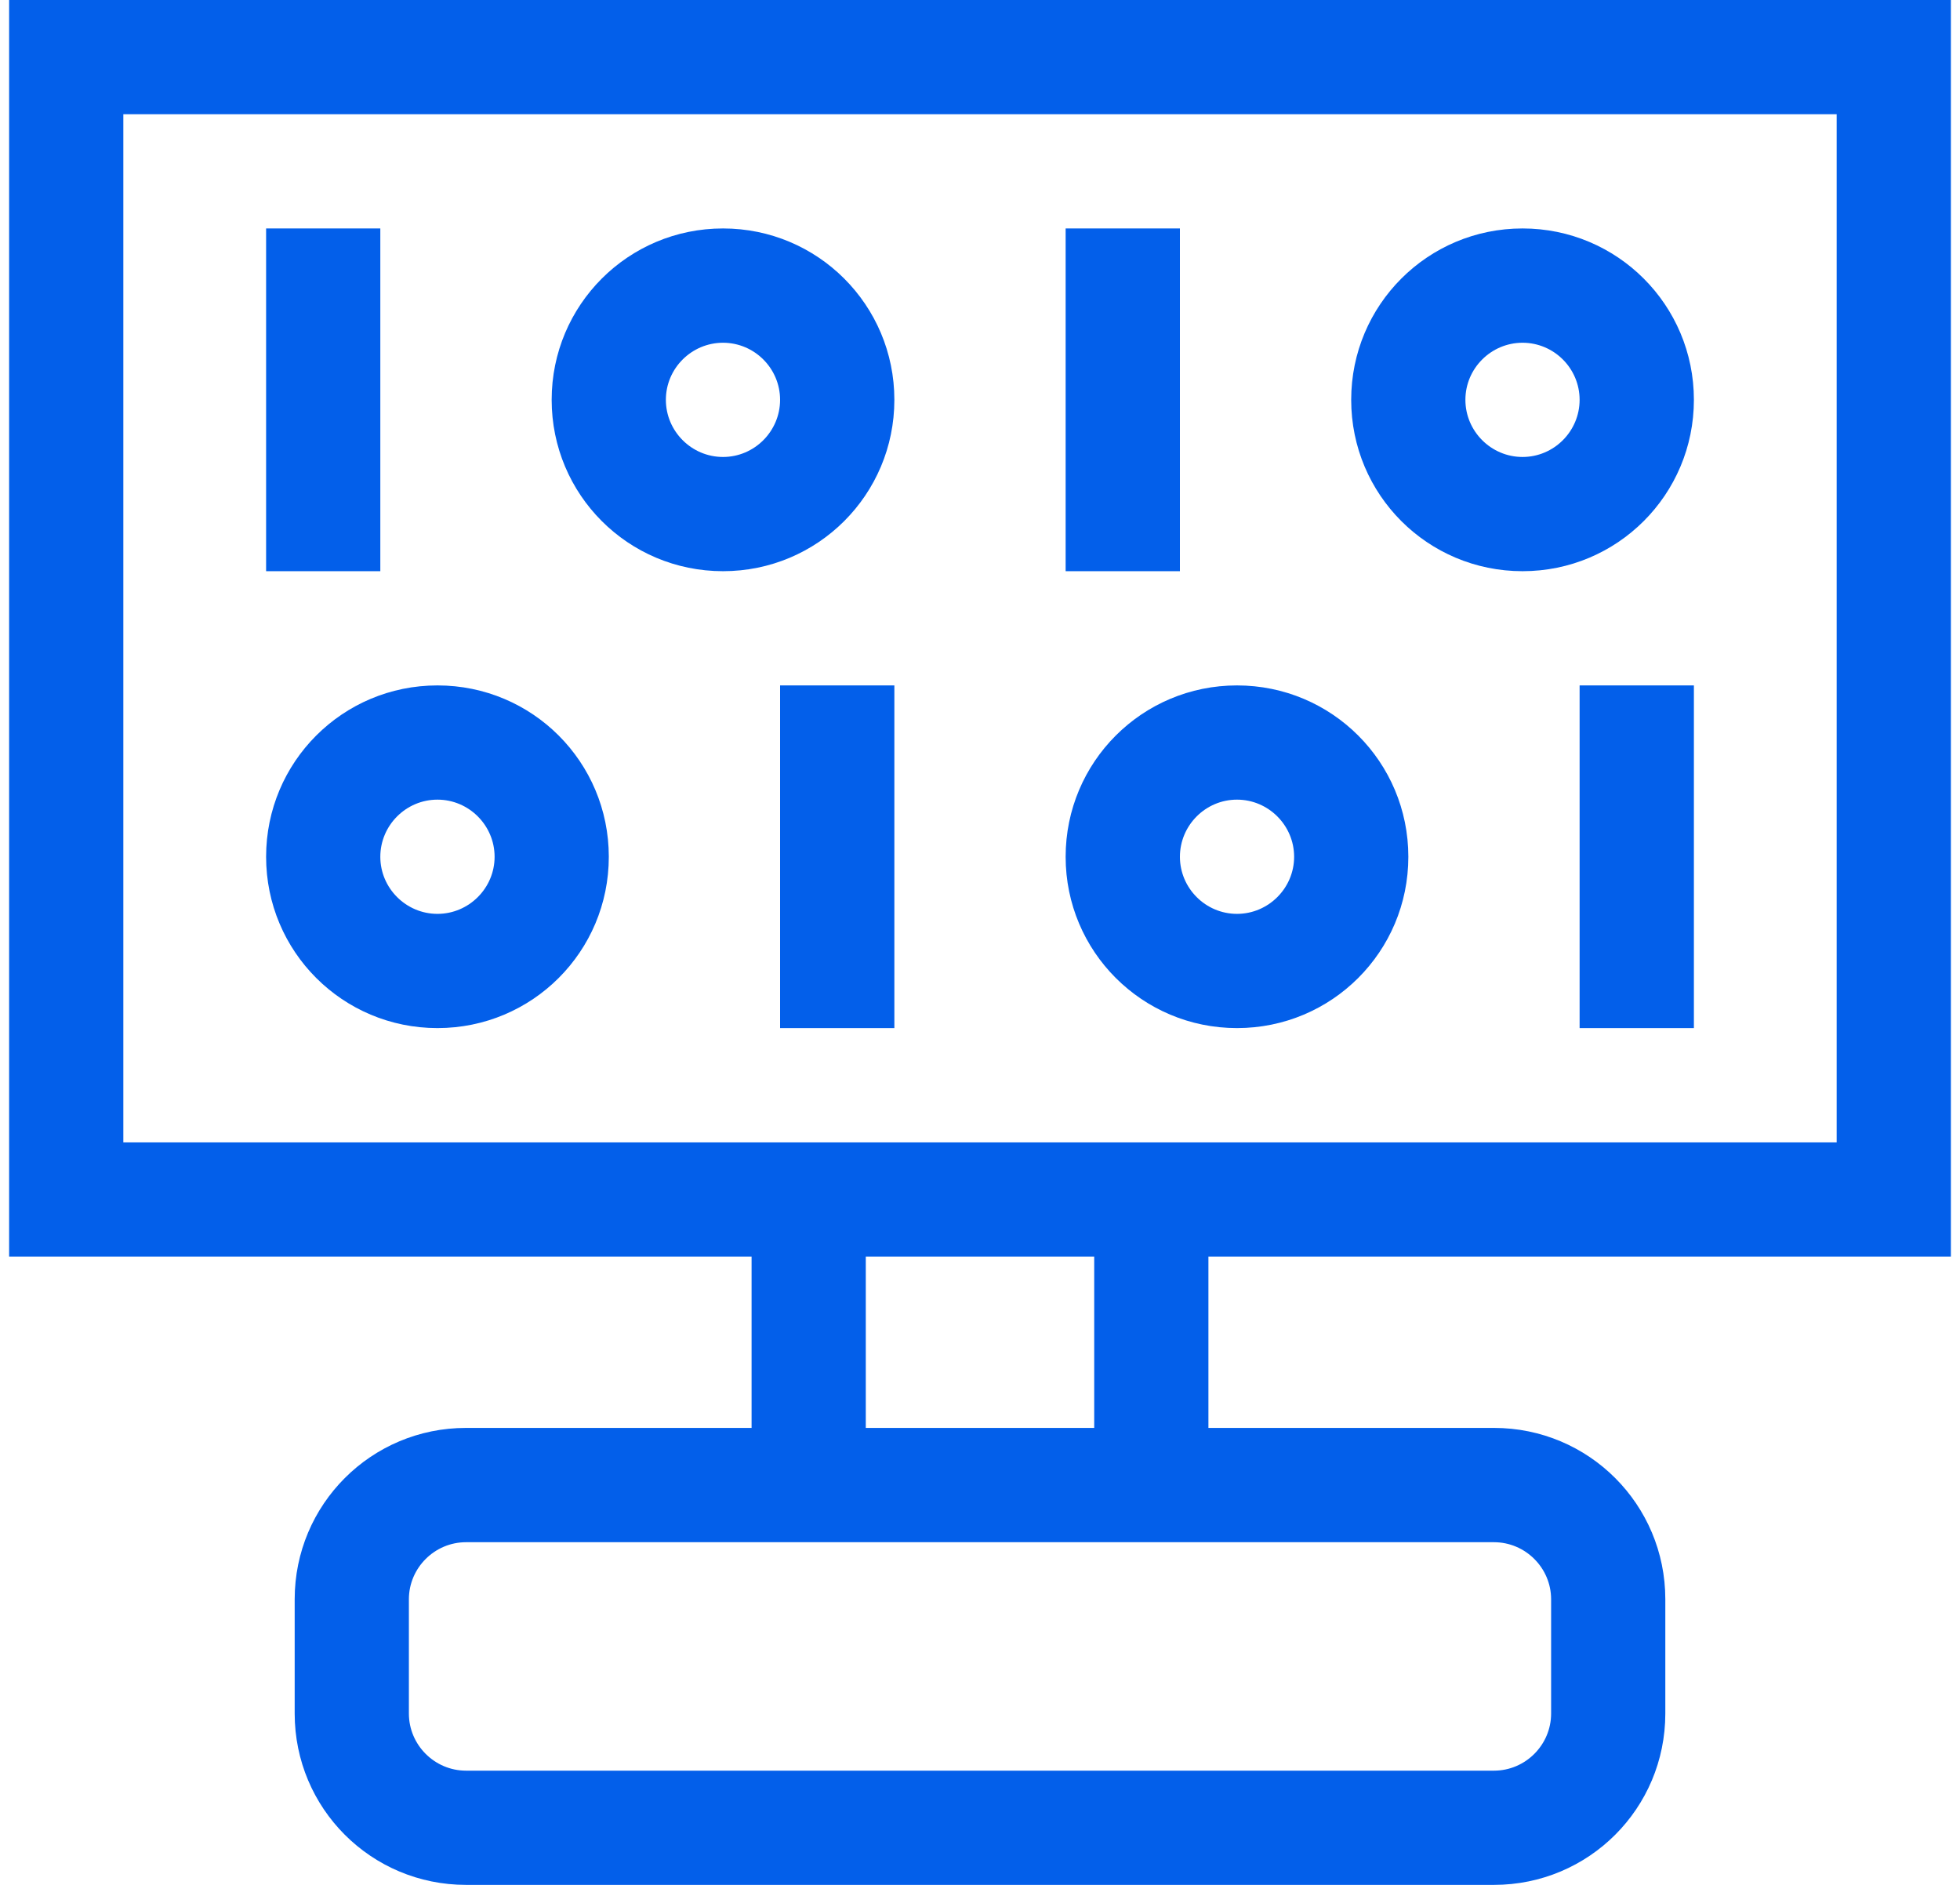                       <svg width="26" height="25" viewBox="0 0 26 25" fill="none" xmlns="http://www.w3.org/2000/svg">
                        <g clip-path="url(#clip0_2002_157)">
                          <path d="M9.591 4.546C10.008 4.546 10.348 4.886 10.348 5.303C10.348 5.72 10.008 6.061 9.591 6.061C9.174 6.061 8.833 5.72 8.833 5.303C8.833 4.886 9.174 4.546 9.591 4.546ZM9.591 3.03C8.333 3.03 7.318 4.046 7.318 5.303C7.318 6.561 8.333 7.576 9.591 7.576C10.848 7.576 11.864 6.561 11.864 5.303C11.864 4.046 10.848 3.03 9.591 3.03Z" fill="#035FEA" />
                          <path d="M5.045 3.03H3.53V7.576H5.045V3.03Z" fill="#035FEA" />
                          <path d="M20.197 4.546C20.614 4.546 20.954 4.886 20.954 5.303C20.954 5.72 20.614 6.061 20.197 6.061C19.78 6.061 19.439 5.72 19.439 5.303C19.439 4.886 19.78 4.546 20.197 4.546ZM20.197 3.03C18.939 3.03 17.924 4.046 17.924 5.303C17.924 6.561 18.939 7.576 20.197 7.576C21.454 7.576 22.47 6.561 22.47 5.303C22.47 4.046 21.454 3.03 20.197 3.03Z" fill="#035FEA" />
                          <path d="M15.652 3.03H14.136V7.576H15.652V3.03Z" fill="#035FEA" />
                          <path d="M16.409 10.606C16.826 10.606 17.167 10.947 17.167 11.364C17.167 11.78 16.826 12.121 16.409 12.121C15.992 12.121 15.652 11.78 15.652 11.364C15.652 10.947 15.992 10.606 16.409 10.606ZM16.409 9.091C15.152 9.091 14.136 10.106 14.136 11.364C14.136 12.621 15.152 13.636 16.409 13.636C17.667 13.636 18.682 12.621 18.682 11.364C18.682 10.106 17.667 9.091 16.409 9.091Z" fill="#035FEA" />
                          <path d="M22.47 9.091H20.954V13.636H22.47V9.091Z" fill="#035FEA" />
                          <path d="M5.803 10.606C6.22 10.606 6.561 10.947 6.561 11.364C6.561 11.78 6.22 12.121 5.803 12.121C5.386 12.121 5.045 11.78 5.045 11.364C5.045 10.947 5.386 10.606 5.803 10.606ZM5.803 9.091C4.545 9.091 3.53 10.106 3.53 11.364C3.53 12.621 4.545 13.636 5.803 13.636C7.061 13.636 8.076 12.621 8.076 11.364C8.076 10.106 7.061 9.091 5.803 9.091Z" fill="#035FEA" />
                          <path d="M11.864 9.091H10.348V13.636H11.864V9.091Z" fill="#035FEA" />
                          <path d="M25.879 16.667V5.91278e-05H0.121V16.667H9.97V18.939H6.182C4.924 18.939 3.909 19.955 3.909 21.212V22.727C3.909 23.985 4.924 25 6.182 25H19.818C21.076 25 22.091 23.985 22.091 22.727V21.212C22.091 19.955 21.076 18.939 19.818 18.939H16.03V16.667H25.879ZM1.636 15.152V1.515H24.364V15.152H1.636ZM19.818 20.455C20.235 20.455 20.576 20.796 20.576 21.212V22.727C20.576 23.144 20.235 23.485 19.818 23.485H6.182C5.765 23.485 5.424 23.144 5.424 22.727V21.212C5.424 20.796 5.765 20.455 6.182 20.455H19.818ZM14.515 18.939H11.485V16.667H14.515V18.939Z" fill="#035FEA" />
                        </g>
                        <defs>
                          <clipPath id="clip0_2002_157">
                            <rect width="25.758" height="25" fill="white" transform="translate(0.121)" />
                          </clipPath>
                        </defs>
                      </svg>
